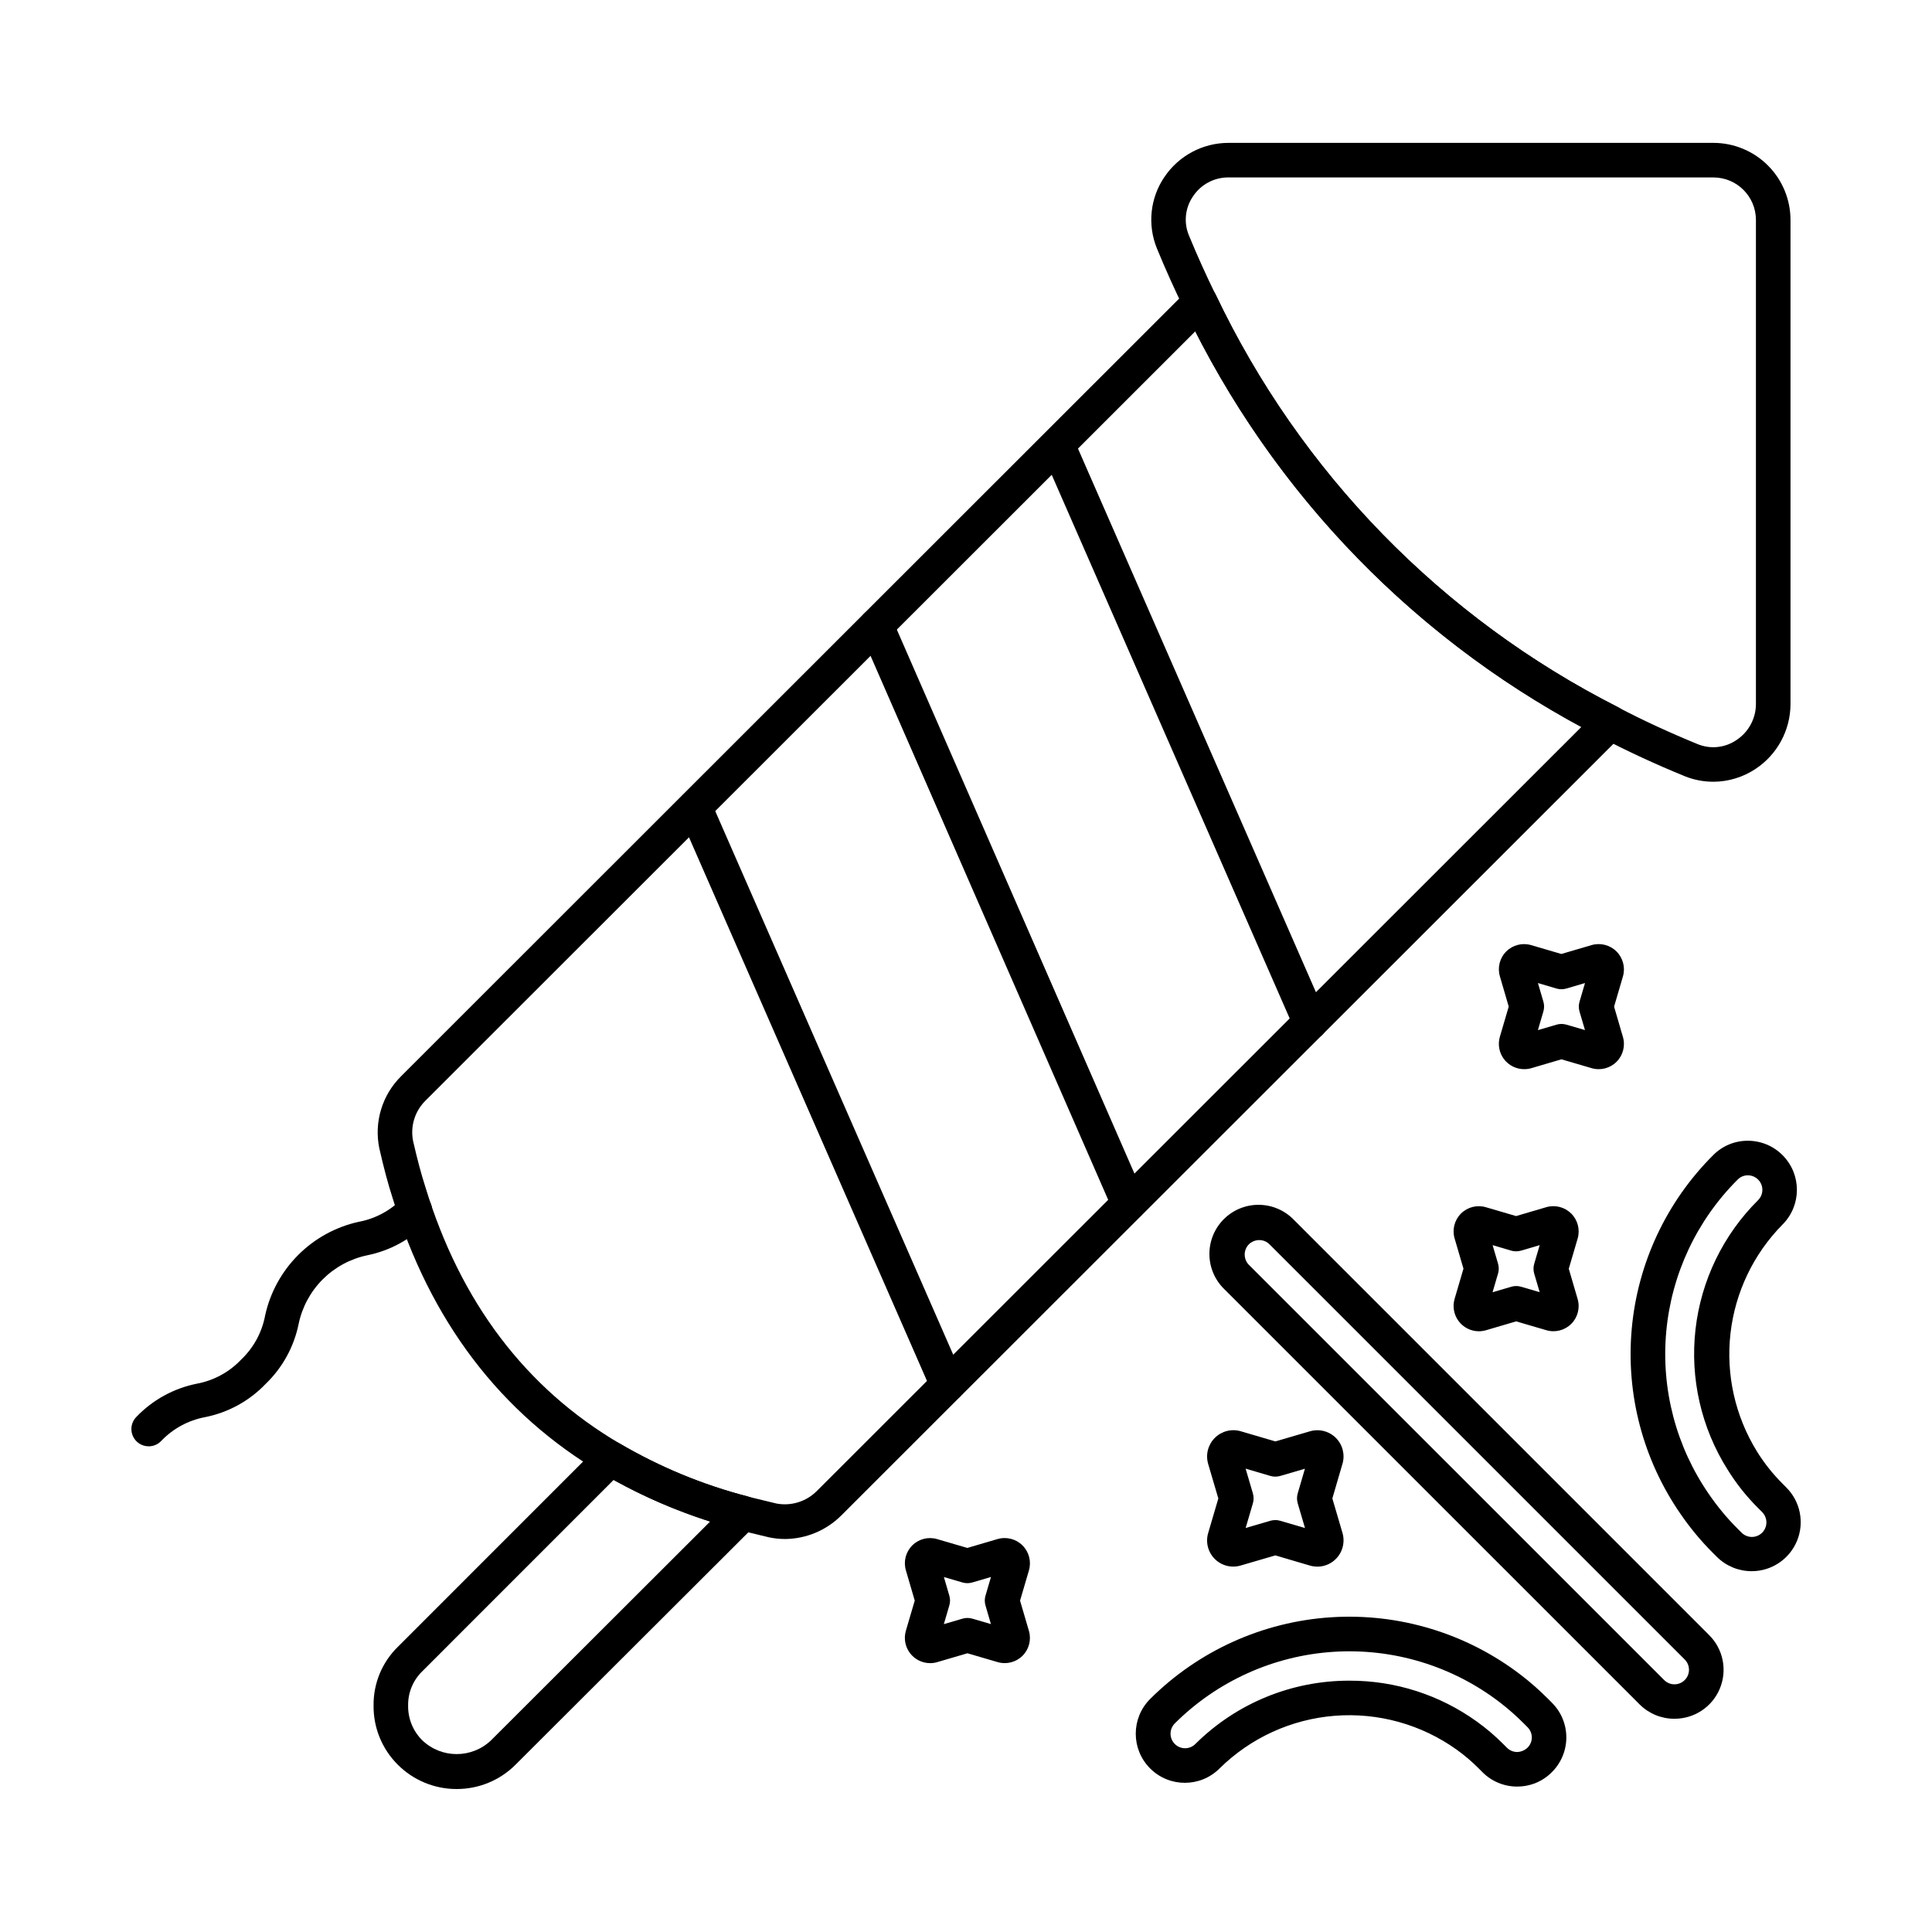 <?xml version="1.0" encoding="UTF-8"?>
<!-- Uploaded to: SVG Repo, www.svgrepo.com, Generator: SVG Repo Mixer Tools -->
<svg fill="#000000" width="800px" height="800px" version="1.1" viewBox="144 144 512 512" xmlns="http://www.w3.org/2000/svg">
 <g>
  <path d="m265.02 618.11c-5.856 0.012-11.473-2.309-15.605-6.453-4.172-4.148-6.484-9.812-6.414-15.695-0.066-5.832 2.25-11.438 6.414-15.516l53.215-53.219c1.488-1.484 3.801-1.766 5.602-0.68 10.586 6.234 21.996 10.949 33.895 14.004 1.578 0.422 2.816 1.656 3.238 3.238 0.426 1.582-0.027 3.266-1.184 4.426l-63.551 63.445c-4.141 4.141-9.758 6.461-15.609 6.449zm41.59-81.91-50.719 50.727c-2.434 2.371-3.785 5.637-3.734 9.035-0.062 3.453 1.285 6.785 3.734 9.219 5.102 4.894 13.156 4.894 18.262 0l58.066-57.984c-8.887-2.785-17.469-6.469-25.609-10.996z"/>
  <path d="m598 351.17c-2.574-0.004-5.125-0.5-7.512-1.461-7.84-3.207-15.219-6.629-21.941-10.152v-0.004c-48.398-24.57-87.305-64.469-110.64-113.47-2.598-5.281-5.066-10.762-7.328-16.281-2.531-6.231-1.785-13.316 1.992-18.883 3.809-5.664 10.188-9.062 17.012-9.055h128.5c5.414 0.004 10.605 2.16 14.434 5.988 3.828 3.824 5.981 9.016 5.984 14.43v128.41c-0.051 6.856-3.5 13.238-9.203 17.039-3.344 2.238-7.277 3.438-11.301 3.445zm-128.42-160.15c-3.785-0.031-7.328 1.852-9.418 5.012-2.09 3.027-2.504 6.91-1.105 10.312 2.176 5.309 4.582 10.598 7.07 15.711 22.492 47.234 59.992 85.691 106.64 109.37 6.5 3.414 13.613 6.699 21.172 9.797 3.391 1.375 7.246 0.957 10.262-1.113 3.176-2.106 5.102-5.648 5.137-9.457v-128.37c-0.008-6.215-5.043-11.25-11.258-11.258z"/>
  <path d="m491.25 419.54c-1.824 0-3.473-1.082-4.203-2.75l-67.012-153.09c-0.918-2.297 0.152-4.91 2.422-5.898 2.266-0.992 4.91 0 5.973 2.234l67.008 153.08c0.617 1.414 0.48 3.043-0.363 4.336s-2.281 2.074-3.824 2.074z"/>
  <path d="m443.12 467.55c-1.824 0-3.473-1.078-4.203-2.75l-66.871-153.09h0.004c-0.492-1.113-0.523-2.379-0.082-3.516 0.445-1.133 1.32-2.047 2.438-2.535 1.117-0.488 2.383-0.508 3.516-0.062 1.133 0.449 2.043 1.332 2.523 2.449l66.871 153.09c1.008 2.32-0.051 5.016-2.363 6.027-0.578 0.254-1.203 0.387-1.832 0.383z"/>
  <path d="m395.1 515.55c-1.82 0-3.465-1.082-4.195-2.75l-67.016-153.08c-0.918-2.297 0.152-4.91 2.418-5.902 2.269-0.988 4.914 0 5.973 2.238l67.016 153.08c1.016 2.316-0.039 5.019-2.359 6.031-0.578 0.258-1.203 0.387-1.836 0.387z"/>
  <path d="m352.06 551.85c-1.457 0.008-2.91-0.148-4.336-0.457-2.715-0.645-5.383-1.281-7.914-1.914-12.723-3.34-24.93-8.402-36.285-15.043-26.898-15.824-45.586-40.418-55.52-73.074-1.184-3.664-2.262-7.695-3.481-13.027-1.441-6.965 0.75-14.184 5.82-19.172l208.47-208.36c1.051-1.043 2.539-1.516 3.996-1.277 1.465 0.242 2.715 1.18 3.363 2.512 22.465 47.254 59.973 85.719 106.64 109.37 1.305 0.672 2.211 1.926 2.438 3.375 0.227 1.449-0.258 2.922-1.297 3.953l-207.08 206.95c-3.949 3.902-9.262 6.117-14.816 6.168zm108.73-320.07-203.97 203.84c-2.863 2.781-4.125 6.82-3.352 10.738 1.141 4.981 2.156 8.781 3.273 12.242 9.27 30.461 26.566 53.297 51.453 67.938 10.617 6.207 22.031 10.938 33.926 14.059 2.414 0.605 5.039 1.23 7.656 1.855 3.887 0.73 7.879-0.508 10.672-3.301l202.65-202.52c-44.016-23.68-79.719-60.27-102.31-104.85z"/>
  <path d="m183.4 527.29c-1.855 0-3.527-1.113-4.234-2.824-0.711-1.711-0.32-3.684 0.992-4.992 4.301-4.484 9.867-7.543 15.957-8.773 4.504-0.824 8.633-3.059 11.781-6.383 3.332-3.156 5.566-7.289 6.387-11.805 1.344-6.039 4.383-11.57 8.758-15.945s9.906-7.414 15.945-8.758c4.5-0.82 8.621-3.051 11.766-6.367 1.801-1.734 4.656-1.711 6.422 0.055s1.793 4.625 0.055 6.422c-4.293 4.477-9.855 7.527-15.938 8.75-4.461 0.938-8.551 3.152-11.773 6.375s-5.438 7.316-6.371 11.777c-1.23 6.086-4.293 11.652-8.773 15.953-4.297 4.484-9.863 7.543-15.953 8.766-4.508 0.832-8.637 3.074-11.781 6.406-0.859 0.859-2.023 1.344-3.238 1.344z"/>
  <path d="m608.2 560.38c-3.441 0.004-6.746-1.352-9.191-3.773l-1.008-1c-3.191-3.188-6.082-6.664-8.633-10.383-9.938-14.348-14.516-31.73-12.938-49.109 1.578-17.383 9.215-33.656 21.57-45.98 2.41-2.449 5.703-3.824 9.137-3.824h0.047c3.461-0.008 6.781 1.371 9.219 3.828 5.059 5.074 5.059 13.285 0 18.363-7.711 7.805-12.57 17.977-13.809 28.875-1.234 10.902 1.23 21.902 6.996 31.238 1.926 3.117 4.215 5.996 6.812 8.582l0.992 1.004c3.723 3.715 4.836 9.309 2.824 14.164-2.016 4.859-6.762 8.023-12.02 8.016zm-1.016-104.91c-1.008 0-1.969 0.406-2.676 1.121-10.848 10.809-17.551 25.09-18.938 40.34-1.387 15.25 2.629 30.5 11.348 43.09 2.238 3.266 4.769 6.312 7.57 9.105l0.984 0.98c0.715 0.754 1.707 1.184 2.742 1.199 1.039 0.012 2.039-0.395 2.773-1.125 0.734-0.734 1.141-1.734 1.129-2.769-0.012-1.039-0.441-2.027-1.191-2.746l-0.992-1.004h-0.004c-3.09-3.074-5.812-6.5-8.105-10.207-6.977-11.051-9.973-24.152-8.5-37.141 1.477-12.984 7.336-25.078 16.609-34.285 1.484-1.5 1.484-3.914 0-5.414-0.727-0.734-1.719-1.148-2.75-1.145z"/>
  <path d="m546.07 617.46c-3.457 0.008-6.777-1.367-9.215-3.824l-0.992-1v0.004c-1.789-1.801-3.727-3.449-5.785-4.93-9.379-6.723-20.832-9.914-32.336-9.012-11.5 0.902-22.316 5.84-30.531 13.945-5.074 5.086-13.312 5.098-18.402 0.023-5.09-5.078-5.098-13.316-0.023-18.406 12.82-12.785 29.844-20.48 47.91-21.66 18.066-1.18 35.949 4.238 50.32 15.25 2.559 1.961 4.981 4.094 7.254 6.379l0.984 0.988v0.004c2.457 2.434 3.84 5.75 3.84 9.211s-1.383 6.777-3.84 9.215c-2.406 2.438-5.695 3.809-9.125 3.805zm-44.426-28.062c12.129-0.035 23.957 3.773 33.789 10.875 2.465 1.77 4.777 3.742 6.918 5.894l0.992 0.992h0.004c0.723 0.734 1.715 1.148 2.746 1.141 1.004-0.039 1.957-0.438 2.688-1.121 0.738-0.711 1.16-1.691 1.164-2.715 0.004-1.035-0.41-2.023-1.145-2.75l-0.984-0.988c-1.992-2-4.109-3.863-6.344-5.582-12.602-9.664-28.281-14.422-44.125-13.391-15.844 1.027-30.777 7.773-42.023 18.98-0.719 0.727-1.121 1.707-1.117 2.731 0.004 1.02 0.41 2 1.137 2.719 1.512 1.5 3.949 1.492 5.449-0.016 10.855-10.777 25.547-16.809 40.844-16.77z"/>
  <path d="m587.73 599.49c-3.43 0.008-6.719-1.34-9.16-3.75l-110.08-110.06c-2.516-2.426-3.953-5.758-3.984-9.254-0.035-3.492 1.34-6.856 3.809-9.324 2.473-2.473 5.832-3.848 9.324-3.812 3.496 0.031 6.828 1.465 9.254 3.981l110.05 110.05c3.734 3.715 4.852 9.312 2.832 14.176-2.019 4.859-6.777 8.02-12.043 7.992zm-110.03-126.85c-1.027 0-2.016 0.406-2.746 1.129-1.473 1.516-1.461 3.93 0.02 5.434l110.06 110.04c1.508 1.5 3.949 1.492 5.445-0.02 1.5-1.508 1.492-3.949-0.02-5.449l-110.05-110.04c-0.719-0.715-1.695-1.109-2.711-1.098z"/>
  <path d="m493.07 559.17c-0.652-0.004-1.301-0.094-1.93-0.277l-9.16-2.699-9.16 2.676c-2.445 0.738-5.098 0.07-6.902-1.738-1.805-1.809-2.469-4.465-1.727-6.906l2.68-9.117-2.699-9.16h0.004c-0.719-2.445-0.043-5.086 1.758-6.891 1.805-1.801 4.445-2.477 6.891-1.758l9.16 2.691 9.16-2.68c2.441-0.719 5.082-0.047 6.879 1.754 1.797 1.801 2.465 4.441 1.738 6.879l-2.676 9.16 2.691 9.16h0.004c0.609 2.106 0.195 4.379-1.121 6.133-1.312 1.754-3.379 2.789-5.57 2.789zm-20.09-6.352m17.984 0m-20.738-2.75m11.73-3.238c0.438-0.004 0.875 0.062 1.293 0.188l6.586 1.93-1.934-6.582c-0.242-0.844-0.242-1.738 0-2.578l1.918-6.559-6.559 1.918h0.004c-0.844 0.238-1.734 0.238-2.574 0l-6.59-1.938 1.938 6.586h-0.004c0.246 0.844 0.246 1.738 0 2.582l-1.922 6.555 6.559-1.918c0.418-0.117 0.852-0.176 1.285-0.172z"/>
  <path d="m535.92 496.8c-2.106 0-4.09-0.992-5.356-2.676-1.27-1.68-1.668-3.863-1.086-5.887l2.356-8.023-2.34-7.988c-0.699-2.348-0.051-4.891 1.68-6.621 1.734-1.73 4.277-2.371 6.625-1.672l7.984 2.336 8.008-2.356h-0.004c2.348-0.68 4.879-0.031 6.609 1.695 1.727 1.727 2.383 4.258 1.703 6.606l-2.356 8.02 2.34 7.992c0.695 2.348 0.047 4.887-1.688 6.617-1.734 1.73-4.277 2.371-6.625 1.668l-7.973-2.336-8.008 2.356 0.004-0.004c-0.609 0.18-1.242 0.27-1.875 0.273zm17.375-6m3.051-3.082m-16.789-13.742 1.449 4.934h-0.004c0.246 0.84 0.246 1.734 0 2.578l-1.457 4.969 4.965-1.461h0.004c0.84-0.246 1.734-0.246 2.578 0l4.938 1.441-1.453-4.918c-0.246-0.84-0.246-1.734 0-2.578l1.457-4.965-4.961 1.461c-0.844 0.238-1.734 0.238-2.578 0z"/>
  <path d="m547.93 427.34c-2.109 0.004-4.094-0.984-5.367-2.668-1.27-1.684-1.672-3.867-1.09-5.894l2.356-8.02-2.336-7.992c-0.699-2.348-0.055-4.891 1.68-6.621s4.277-2.371 6.625-1.668l7.977 2.336 8.02-2.356c2.344-0.676 4.871-0.027 6.598 1.695 1.723 1.727 2.379 4.25 1.707 6.594l-2.352 8.023 2.336 8.008c0.695 2.348 0.047 4.891-1.688 6.617-1.734 1.73-4.277 2.371-6.625 1.672l-7.973-2.336-8.008 2.356c-0.605 0.168-1.23 0.254-1.859 0.254zm20.426-9.082m-16.789-13.742 1.449 4.934v0.004c0.246 0.84 0.246 1.734 0 2.578l-1.457 4.965 4.961-1.457c0.844-0.242 1.734-0.242 2.578 0l4.938 1.441-1.449-4.922c-0.246-0.844-0.246-1.738 0-2.578l1.457-4.965-4.961 1.461c-0.84 0.242-1.734 0.242-2.578 0z"/>
  <path d="m390.5 584.75c-2.106 0-4.09-0.988-5.356-2.672-1.266-1.68-1.668-3.859-1.086-5.883l2.359-8.023-2.34-7.992c-0.699-2.348-0.055-4.887 1.676-6.621 1.73-1.73 4.273-2.375 6.617-1.676l7.988 2.336 8.008-2.356v0.004c2.348-0.684 4.879-0.039 6.609 1.691 1.734 1.727 2.387 4.258 1.707 6.606l-2.356 8.02 2.34 7.992h0.004c0.691 2.352 0.043 4.891-1.691 6.621s-4.277 2.371-6.625 1.668l-7.973-2.332-8.008 2.348 0.004 0.004c-0.613 0.176-1.246 0.266-1.879 0.266zm17.375-6.004m3.055-3.074m-16.789-13.742 1.441 4.941v0.004c0.25 0.84 0.25 1.738 0 2.578l-1.457 4.961 4.965-1.457c0.844-0.242 1.734-0.242 2.574 0l4.941 1.441-1.445-4.941c-0.246-0.84-0.246-1.734 0-2.578l1.461-4.965-4.969 1.461c-0.84 0.242-1.734 0.242-2.574 0z"/>
 </g>
</svg>